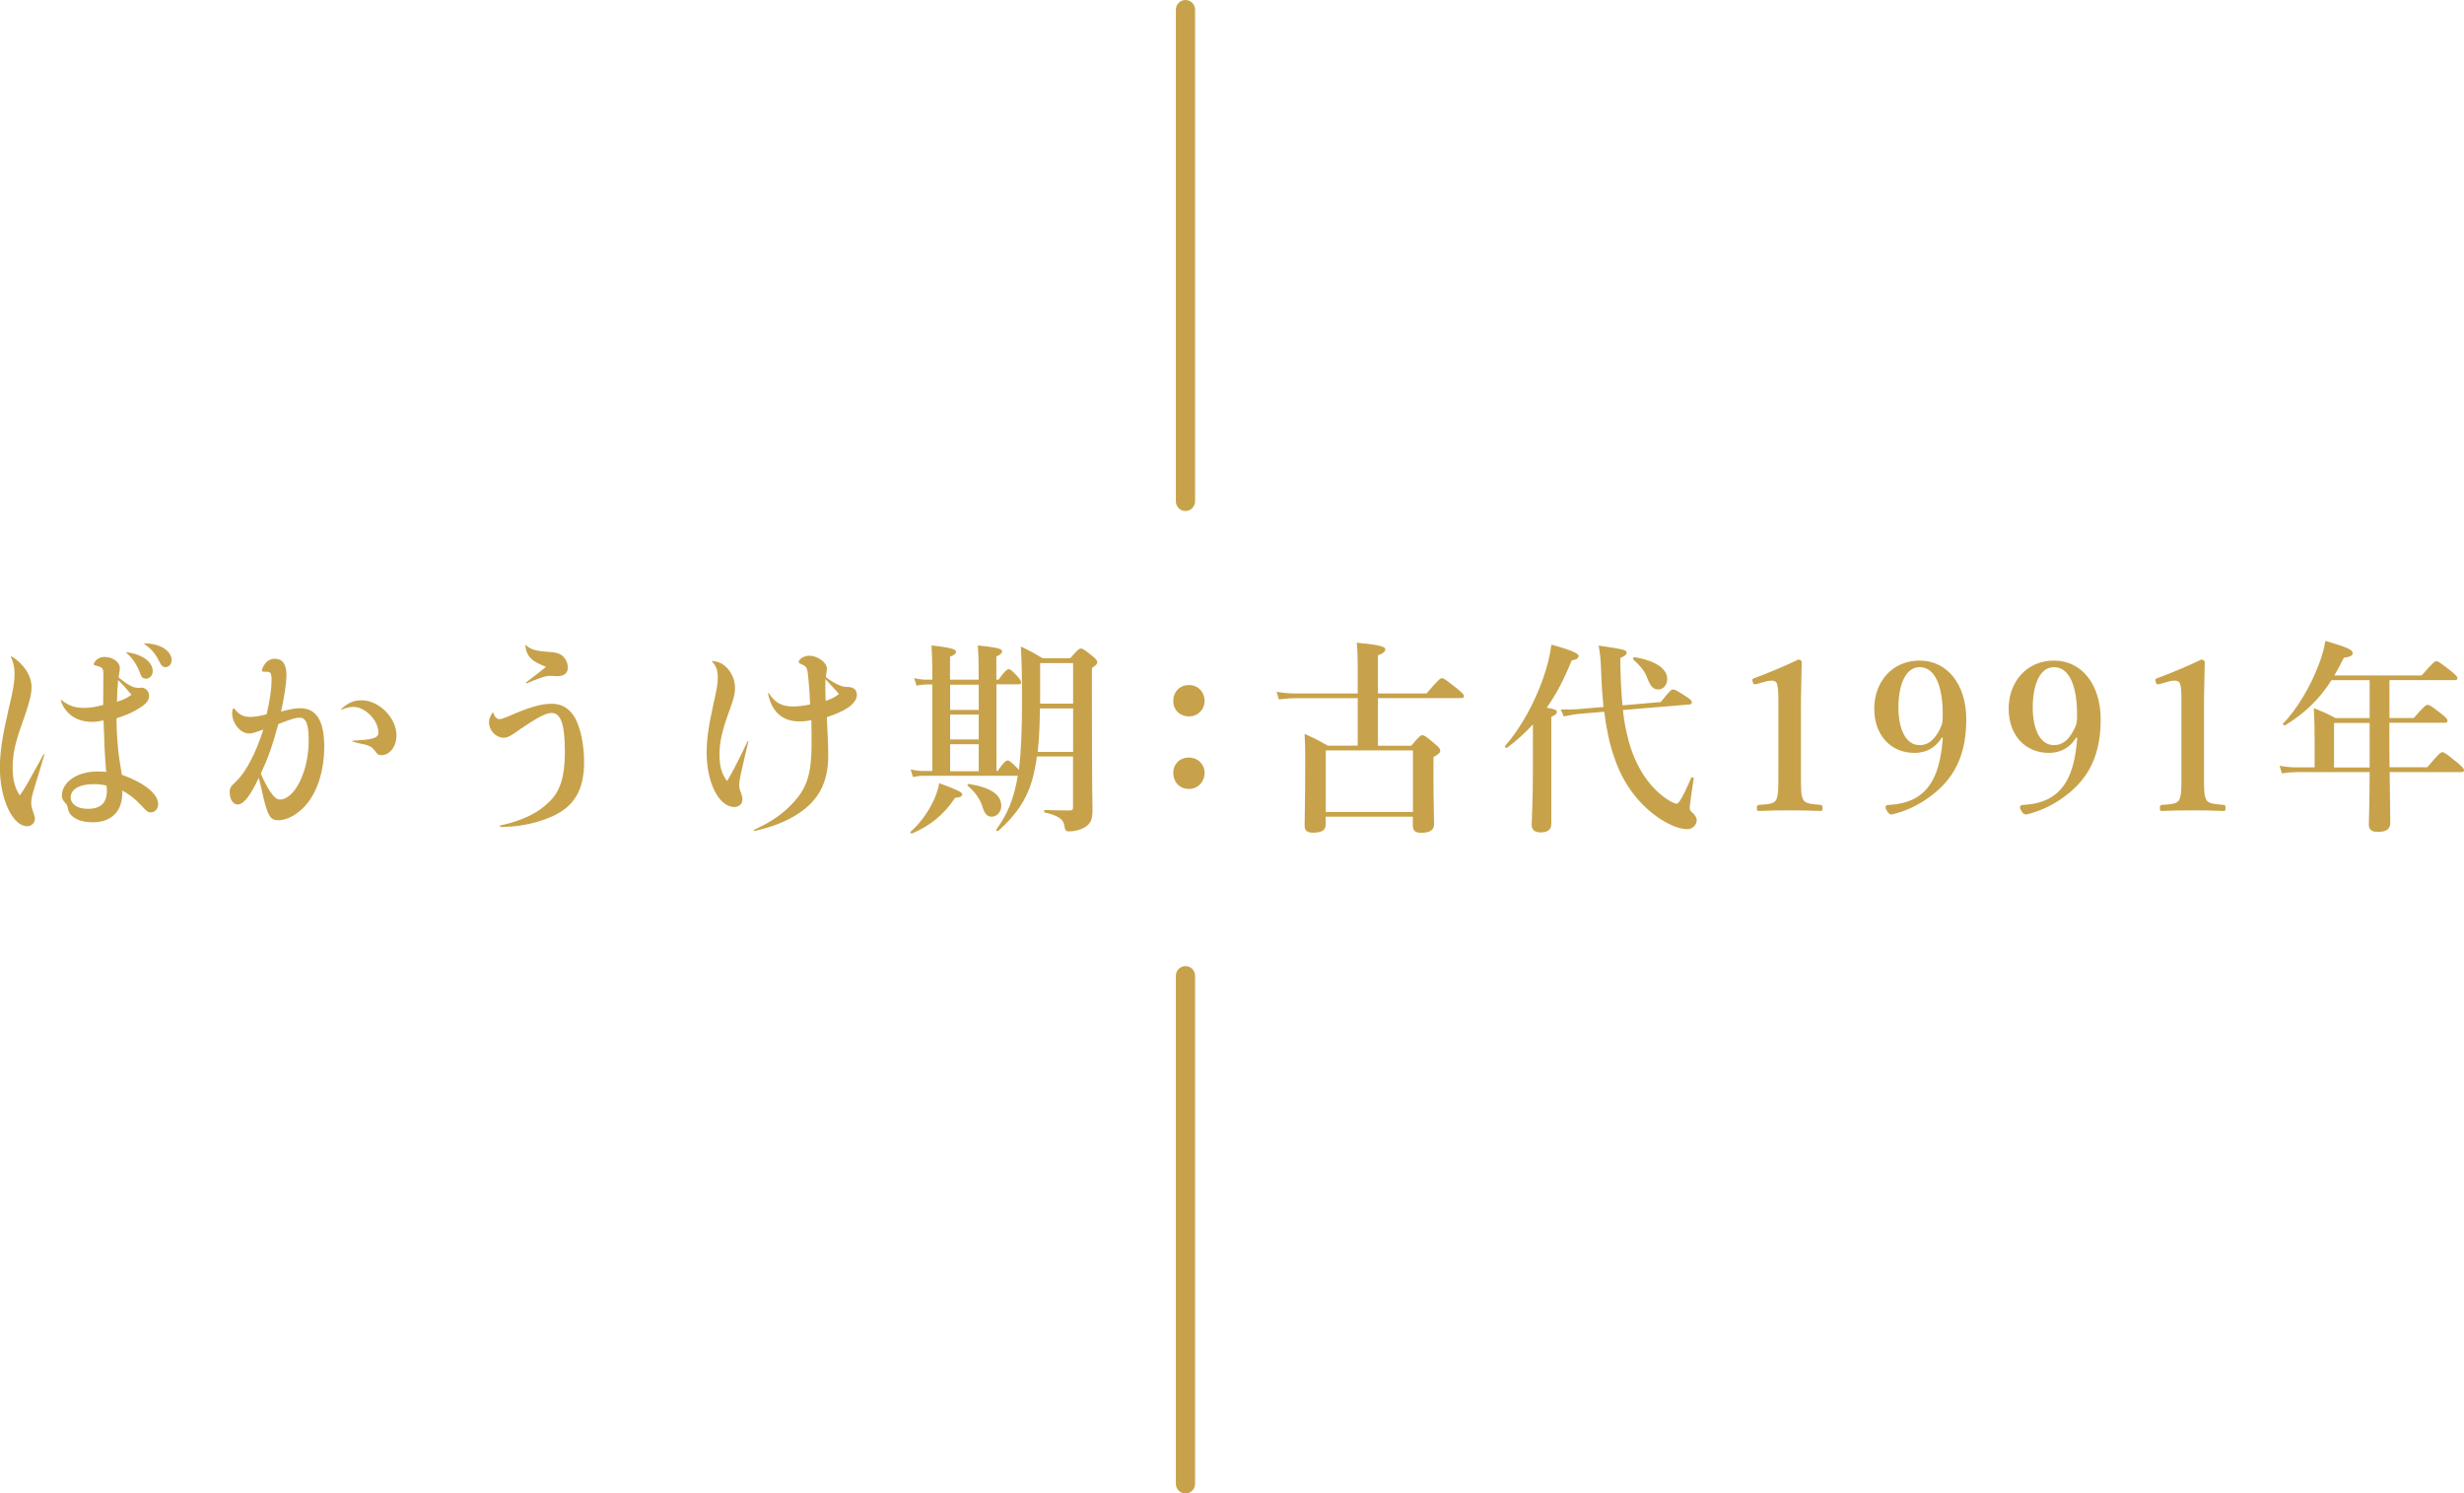 <?xml version="1.0" encoding="UTF-8"?><svg id="uuid-a8876e91-311a-4ae4-83dd-47592eeeaa31" xmlns="http://www.w3.org/2000/svg" width="243.62" height="147.68" viewBox="0 0 243.62 147.68"><g id="uuid-3f754ae8-4756-4577-931b-3813abbb2a68"><path d="M1.16,64.91c1.18.73,1.96,1.89,1.96,3.04,0,.59-.1,1.06-.55,2.49-.82,2.34-1.32,3.63-1.32,5.46,0,1.14.2,2,.71,2.75.37-.53.71-1.06,1.22-2.02.57-1.04.86-1.51,1.1-2.02.02-.06.12-.02.1.04-.37,1.26-.69,2.32-.98,3.24-.26.86-.31,1.2-.31,1.53,0,.22.04.45.18.84.14.39.18.51.18.69,0,.43-.33.75-.77.75-1.43,0-2.69-2.71-2.69-5.75,0-1.57.22-3.04.88-5.91.45-1.85.57-2.63.57-3.36,0-.65-.1-1.14-.35-1.69-.02-.06.02-.1.06-.08ZM6.07,69.23c.75.57,1.34.77,2.28.77.55,0,1.1-.1,1.85-.29,0-.98.02-2.38.02-2.97,0-.67-.06-.75-.73-.92-.18-.04-.22-.06-.22-.14,0-.1.08-.22.2-.37.22-.22.51-.35.83-.35.84,0,1.55.49,1.55,1.12,0,.12,0,.2-.06.47-.02.12-.04.29-.06.45.94.73,1.38,1,1.91,1.02.14,0,.25-.02.35-.02.43,0,.75.37.75.81,0,.41-.25.77-.88,1.16-.65.43-1.32.73-2.34,1.06.02,2.08.18,3.67.53,5.58,2.18.77,3.59,1.89,3.59,2.89,0,.47-.31.83-.73.83-.27,0-.37-.06-.98-.73-.61-.63-1.08-1-1.83-1.43,0,.22,0,.41-.02.55-.12,1.63-1.16,2.59-2.91,2.59-.92,0-1.65-.22-2.12-.69-.18-.2-.29-.39-.35-.75-.06-.26-.1-.35-.33-.57-.16-.18-.25-.37-.25-.61,0-1.36,1.53-2.4,3.48-2.4.35,0,.51,0,.9.04-.16-1.75-.2-3.3-.26-5.09-.47.1-.82.14-1.12.14-1.53,0-2.65-.75-3.12-2.12,0-.04.02-.06.06-.04ZM9.21,77.54c-1.34,0-2.22.51-2.22,1.3,0,.69.67,1.14,1.69,1.14,1.28,0,1.89-.57,1.89-1.83,0-.18-.02-.35-.04-.47-.57-.12-.82-.14-1.32-.14ZM13,68.7c-.33-.39-.82-.98-1.32-1.45-.06.71-.1,1.34-.12,2.14.67-.2.98-.37,1.45-.69ZM12.55,64.51c.1,0,.22.02.33.04,1.36.26,2.22.98,2.22,1.83,0,.41-.29.73-.65.73-.35,0-.47-.14-.65-.67-.29-.75-.71-1.39-1.28-1.85-.04-.04-.02-.08.04-.08ZM14.32,63.61c.22,0,.69.06.88.1,1.04.22,1.77.83,1.77,1.57,0,.37-.26.69-.59.69-.29,0-.43-.14-.65-.59-.37-.75-.75-1.2-1.45-1.69-.04-.04-.02-.08.04-.08Z" fill="#c7a24a"/><path d="M23.14,70.03c.47.63.9.86,1.61.86.43,0,.92-.08,1.61-.26.33-1.41.49-2.49.49-3.36,0-.41-.02-.61-.14-.75-.1-.1-.31-.1-.63-.1-.14,0-.18-.04-.18-.14.02-.14.1-.37.24-.55.26-.41.63-.59,1.04-.59.75,0,1.14.53,1.14,1.59,0,.83-.2,2.12-.53,3.63.92-.24,1.43-.33,1.87-.33,1.63,0,2.4,1.24,2.4,3.85,0,2.16-.61,4.22-1.65,5.52-.79,1.02-1.96,1.71-2.85,1.71-.79,0-1.04-.29-1.53-2.3-.16-.77-.26-1.18-.45-1.89-.83,1.77-1.49,2.63-2.08,2.63-.47,0-.79-.53-.79-1.22,0-.41.08-.55.63-1.06.98-.9,2.04-2.99,2.69-5.13-.86.31-1.08.39-1.41.39-.86,0-1.67-1-1.67-2.04,0-.18.02-.26.1-.43.02-.04.04-.04.08,0ZM25.79,76.49c.22.55.51,1.12.86,1.69.43.63.69.88,1.02.88,1.47,0,2.85-2.81,2.85-5.81,0-1.63-.24-2.28-.9-2.28-.41,0-.98.18-2.1.63-.63,2.28-.96,3.22-1.73,4.89ZM33.72,70.11c.77-.65,1.24-.86,2.04-.86,1.73,0,3.44,1.75,3.44,3.46,0,1.1-.65,1.96-1.49,1.96-.31,0-.39-.06-.69-.49-.2-.26-.37-.39-.9-.55-.43-.08-.81-.16-1.26-.31-.04-.02-.04-.08,0-.08,2.04-.1,2.55-.26,2.55-.81,0-1.2-1.3-2.53-2.46-2.53-.33,0-.61.06-1.18.26-.06.02-.08-.02-.04-.06Z" fill="#c7a24a"/><path d="M48.77,70.48c.14.43.35.63.61.63.16,0,.35-.06.75-.22,2.22-.98,3.38-1.3,4.42-1.3s1.79.49,2.32,1.43c.53.98.88,2.61.88,4.36,0,2.73-.98,4.38-3.18,5.36-.92.41-1.94.71-3.06.88-.61.1-1.28.14-2,.16-.1,0-.1-.14-.02-.16,2.1-.45,3.71-1.24,4.71-2.24,1.16-1.02,1.65-2.53,1.65-4.99,0-2.77-.39-3.89-1.32-3.89-.55,0-1.37.43-3.08,1.59-.94.69-1.26.86-1.67.86-.73,0-1.43-.71-1.43-1.51,0-.33.08-.55.33-.94.04-.04.06-.04.08,0ZM52.01,63.81c.51.43.92.55,2.2.65.71.04,1,.12,1.28.3.39.27.65.73.65,1.24,0,.57-.35.86-1.04.86-.33,0-.53-.04-.9-.02-.45.06-.9.22-2.12.73-.06,0-.1-.06-.06-.1,1.12-.84,1.37-1.04,1.96-1.53-.18-.08-.29-.12-.47-.2-.57-.25-1-.51-1.28-.96-.18-.31-.24-.53-.29-.96,0-.06.02-.06.06-.02Z" fill="#c7a24a"/><path d="M70.45,65.36c.67.06,1.16.35,1.57.84.41.51.65,1.16.65,1.79,0,.67-.12,1.1-.61,2.44-.67,1.83-.92,3-.92,4.12,0,1.24.18,1.92.75,2.69.69-1.16,1.38-2.59,2.02-3.93.02-.06.08-.04.08.02-.16.73-.35,1.43-.53,2.26-.29,1.26-.37,1.69-.37,2.04,0,.29.04.47.18.77.1.35.14.47.14.63,0,.47-.33.77-.81.77-1.51,0-2.73-2.38-2.73-5.36,0-1.37.16-2.49.69-4.93.31-1.34.41-1.96.41-2.51,0-.71-.14-1.1-.57-1.59-.04-.04-.02-.06.04-.06ZM76.01,68.54c.63.98,1.3,1.32,2.42,1.32.43,0,.94-.06,1.67-.2-.02-.71-.1-1.89-.2-2.79-.08-.92-.16-.98-.77-1.24-.1-.04-.16-.08-.16-.16,0-.29.53-.63,1.02-.63.86,0,1.77.67,1.77,1.28,0,.12-.02.26-.06.47-.02.08-.04.18-.04.37.41.31.79.55,1.22.75.37.16.57.22.96.22.59.02.88.29.88.81,0,.33-.22.71-.67,1.08-.55.43-1.22.73-2.3,1.1.08,1.65.14,2.81.14,3.77,0,2.77-1,4.62-3.36,6.01-1.1.65-2.2,1.06-3.91,1.47-.08.02-.12-.08-.06-.12,1.75-.79,2.95-1.65,3.95-2.77,1.32-1.45,1.73-2.89,1.73-5.72,0-.69,0-1.28-.02-2.34-.49.08-.82.12-1.14.12-1.71,0-2.75-.92-3.14-2.73,0-.08.04-.1.08-.06ZM81.63,69.31c.71-.24.96-.41,1.32-.69-.39-.47-.84-.9-1.34-1.47-.02.71,0,1.34.02,2.16Z" fill="#c7a24a"/><path d="M94.43,78.89c-1.08,1.67-2.55,2.81-4.24,3.52-.1.04-.25-.1-.16-.16.98-.86,1.79-2.02,2.32-3.18.24-.55.43-1.1.51-1.63,1.75.65,2.28.9,2.28,1.1s-.2.31-.71.35ZM98.62,76.26c.61-.9.86-1.06,1-1.06.18,0,.37.16.94.73.06.06.12.14.18.2.22-1.75.31-3.97.31-7.03,0-2.48-.04-3.87-.12-5.17,1.06.51,1.2.59,2.16,1.16h2.73c.71-.83.88-.96,1.04-.96.2,0,.37.12,1.16.75.35.29.47.43.47.59,0,.18-.06.25-.53.59v2.3c0,10.69.06,11.2.06,11.73,0,.96-.18,1.38-.82,1.75-.39.22-.96.37-1.49.37-.33,0-.39-.06-.47-.53-.1-.69-.59-1.02-1.94-1.34-.1-.02-.1-.24,0-.24.88.02,1.73.04,2.42.04.31,0,.37-.06.37-.33v-5.01h-3.57c-.12.92-.29,1.71-.49,2.42-.57,1.92-1.61,3.42-3.34,4.95-.08.06-.24-.06-.18-.14,1.1-1.55,1.73-2.97,2.12-5.32h-9.31c-.33,0-.63.04-1.06.12l-.22-.75c.49.12.88.16,1.24.16h.9v-8.56h-.53c-.31,0-.63.04-1.04.12l-.22-.75c.49.12.86.16,1.22.16h.57v-1.12c0-.67-.04-1.41-.08-2.26,2.22.22,2.42.43,2.42.63,0,.18-.2.35-.59.47v2.28h2.83v-1.02c0-.75-.02-1.53-.08-2.36,2.2.2,2.4.39,2.4.57,0,.2-.2.37-.57.51v2.3h.22c.61-.88.86-1.04,1-1.04.18,0,.35.16.88.73.18.2.35.43.35.57s-.06.2-.26.2h-2.18v8.56h.1ZM93.94,67.71v2.49h2.83v-2.49h-2.83ZM96.77,70.66h-2.83v2.46h2.83v-2.46ZM93.94,73.59v2.67h2.83v-2.67h-2.83ZM98.05,80.76c-.39,0-.69-.22-.92-1-.18-.65-.71-1.45-1.45-2.06-.08-.06.02-.2.12-.18,2.16.35,3.2,1.06,3.2,2.18,0,.59-.43,1.06-.96,1.06ZM102.82,70.05c-.02,1.43-.06,2.87-.22,4.3h3.5v-4.3h-3.28ZM106.1,65.57h-3.26v4.01h3.26v-4.01Z" fill="#c7a24a"/><path d="M119.1,69.33c0,.81-.65,1.51-1.53,1.51-.96,0-1.57-.69-1.57-1.51,0-.9.61-1.59,1.57-1.59.88,0,1.53.69,1.53,1.59ZM119.1,76.42c0,.88-.65,1.59-1.55,1.59-.96,0-1.55-.71-1.55-1.59,0-.81.59-1.51,1.55-1.51.9,0,1.55.69,1.55,1.51Z" fill="#c7a24a"/><path d="M136.25,73.74h3.28c.77-.92.94-1.04,1.1-1.04.2,0,.37.12,1.24.86.41.35.53.49.53.65,0,.22-.12.35-.67.65v1.71c0,2.91.06,4.3.06,4.95,0,.55-.43.83-1.26.83-.59,0-.84-.2-.84-.71v-.88h-8.62v.79c0,.57-.43.79-1.26.79-.55,0-.82-.2-.82-.69,0-1.14.06-2.1.06-6.68,0-.94-.02-1.67-.06-2.4,1.12.51,1.28.59,2.28,1.16h2.97v-4.69h-6.13c-.51,0-1,.04-1.67.12l-.22-.75c.71.12,1.26.16,1.79.16h6.23v-2.65c0-.88-.02-1.65-.1-2.36,2.59.22,2.83.45,2.83.65,0,.16-.16.41-.73.59v3.77h4.81c1.12-1.34,1.37-1.51,1.51-1.51.18,0,.41.16,1.51,1.04.51.41.67.59.67.73s-.06.2-.27.2h-8.23v4.69ZM139.7,74.2h-8.62v6.09h8.62v-6.09Z" fill="#c7a24a"/><path d="M151.55,71.64c-.75.83-1.59,1.59-2.55,2.3-.08.06-.26-.08-.2-.16,1.55-1.77,2.93-4.28,3.77-6.7.41-1.16.69-2.3.82-3.34,1.85.51,2.69.86,2.69,1.12,0,.22-.2.37-.69.45-.71,1.79-1.51,3.32-2.46,4.67.88.16,1,.22,1,.43,0,.16-.12.29-.55.47v10.57c0,.59-.35.86-1.04.86-.47,0-.9-.16-.9-.73,0-.53.12-2.16.12-5.4v-4.52ZM160.46,70.23c.12,1.08.31,2.04.53,2.89.65,2.53,2.08,4.95,4.26,6.17.22.12.39.18.55.18s.55-.55,1.41-2.55c.04-.1.27-.06.25.04-.26,1.73-.39,2.69-.39,2.89,0,.22.04.33.22.47.31.26.47.55.47.79,0,.47-.43.88-.94.88-.75,0-1.71-.39-2.69-1.02-2.18-1.45-3.71-3.61-4.52-6.07-.47-1.3-.77-2.77-1-4.52l-2.61.22c-.39.06-.61.08-1.39.24l-.29-.69c.65.02,1.43,0,1.61-.02l2.61-.22c-.1-1-.18-2.06-.22-3.24-.06-1.59-.1-1.93-.26-2.83,2.55.37,2.77.43,2.77.71,0,.16-.16.31-.63.53.02,1.79.08,3.32.22,4.67l3.79-.33c.88-1.12,1.04-1.24,1.2-1.24.2,0,.41.12,1.32.71.43.29.55.41.55.57,0,.1-.1.18-.2.2l-6.62.55ZM163.96,68.17c-.49,0-.75-.26-1.08-1.08-.22-.65-.59-1.14-1.38-1.87-.08-.06,0-.26.1-.24,2.08.35,3.24,1.14,3.24,2.16,0,.59-.39,1.04-.88,1.04Z" fill="#c7a24a"/><path d="M173.64,67.64c-.2.06-.29.04-.35-.22-.06-.22-.06-.29.18-.37,1.18-.43,2.97-1.18,4.34-1.83.14,0,.33.1.33.25-.02,1.63-.08,2.85-.08,4.5v6.38c0,2.02.02,2.28.22,2.71s.88.45,1.73.53c.14.02.18.08.18.31,0,.24-.04.29-.18.29-.94-.04-2.06-.06-3.01-.06-1.06,0-2.14.02-3.1.06-.16,0-.2-.04-.2-.29,0-.22.06-.29.2-.31.86-.06,1.53-.08,1.73-.53.22-.47.2-1.34.2-2.71v-7.29c0-.75-.04-1.34-.2-1.57-.14-.22-.57-.25-1.2-.06l-.79.22Z" fill="#c7a24a"/><path d="M191.99,72.94c-.61.98-1.53,1.51-2.69,1.51-2.38,0-3.99-1.77-3.99-4.38s1.75-4.75,4.48-4.75,4.62,2.34,4.62,5.83c0,4.22-1.73,6.4-4.07,7.96-.98.65-2.1,1.16-3.3,1.43-.18,0-.33-.08-.49-.39-.2-.29-.14-.53.1-.55,1.16-.06,2.06-.29,2.81-.73,1.59-.96,2.4-2.75,2.63-5.93h-.1ZM187.7,69.95c0,2.04.67,3.73,2.1,3.73.86,0,1.53-.53,2.1-1.79.18-.41.18-.67.18-1.3,0-2.71-.75-4.62-2.28-4.62-1.41,0-2.1,1.77-2.1,3.99Z" fill="#c7a24a"/><path d="M205.28,72.94c-.61.98-1.53,1.51-2.69,1.51-2.38,0-3.99-1.77-3.99-4.38s1.75-4.75,4.48-4.75,4.62,2.34,4.62,5.83c0,4.22-1.73,6.4-4.07,7.96-.98.65-2.1,1.16-3.3,1.43-.18,0-.33-.08-.49-.39-.2-.29-.14-.53.1-.55,1.16-.06,2.06-.29,2.81-.73,1.59-.96,2.4-2.75,2.63-5.93h-.1ZM200.98,69.95c0,2.04.67,3.73,2.1,3.73.86,0,1.53-.53,2.1-1.79.18-.41.18-.67.18-1.3,0-2.71-.75-4.62-2.28-4.62-1.41,0-2.1,1.77-2.1,3.99Z" fill="#c7a24a"/><path d="M213.49,67.64c-.2.06-.29.04-.35-.22-.06-.22-.06-.29.18-.37,1.18-.43,2.97-1.18,4.34-1.83.14,0,.33.1.33.25-.02,1.63-.08,2.85-.08,4.5v6.38c0,2.02.02,2.28.22,2.71.2.43.88.45,1.73.53.14.02.18.08.18.31,0,.24-.04.29-.18.29-.94-.04-2.06-.06-3.01-.06-1.06,0-2.14.02-3.1.06-.16,0-.2-.04-.2-.29,0-.22.06-.29.2-.31.86-.06,1.53-.08,1.73-.53.22-.47.2-1.34.2-2.71v-7.29c0-.75-.04-1.34-.2-1.57-.14-.22-.57-.25-1.2-.06l-.79.22Z" fill="#c7a24a"/><path d="M239.97,75.89c1.12-1.34,1.36-1.51,1.51-1.51.18,0,.41.16,1.49,1.04.49.41.65.59.65.73s-.06.2-.26.2h-7.09c.02,2.18.06,4.16.06,5.03,0,.61-.41.88-1.22.88-.59,0-.9-.18-.9-.71s.08-2.1.08-5.2h-7.17c-.45,0-.9.04-1.51.12l-.22-.75c.67.12,1.16.16,1.67.16h1.79v-2.79c0-1.02-.02-2.04-.08-3.06,1,.39,1.16.45,2.14.98h3.38v-3.75h-3.77c-1.22,1.92-2.69,3.3-4.58,4.46-.08.06-.29-.1-.2-.18,1.34-1.37,2.73-3.69,3.52-5.83.33-.83.55-1.65.65-2.34,2.16.63,2.71.88,2.71,1.22,0,.22-.25.37-.88.45-.31.63-.61,1.2-.94,1.75h8.64c1.06-1.24,1.3-1.41,1.45-1.41.18,0,.41.16,1.45.98.47.39.63.55.63.69s-.06.2-.26.2h-6.46v3.75h2.4c1.04-1.18,1.2-1.3,1.37-1.3.2,0,.39.12,1.38.9.47.37.59.51.59.67,0,.14-.08.2-.31.2h-5.44v.73c0,1.18,0,2.44.02,3.67h3.71ZM234.29,71.49h-3.52v4.4h3.52v-4.4Z" fill="#c7a24a"/><path d="M117.21,50.53c-.52,0-.95-.43-.95-.95V.95c0-.52.43-.95.95-.95s.95.43.95.95v48.63c0,.52-.43.95-.95.95Z" fill="#c7a24a"/><path d="M117.21,147.68c-.52,0-.95-.43-.95-.95v-50.25c0-.52.43-.95.95-.95s.95.43.95.95v50.25c0,.52-.43.95-.95.95Z" fill="#c7a24a"/></g></svg>